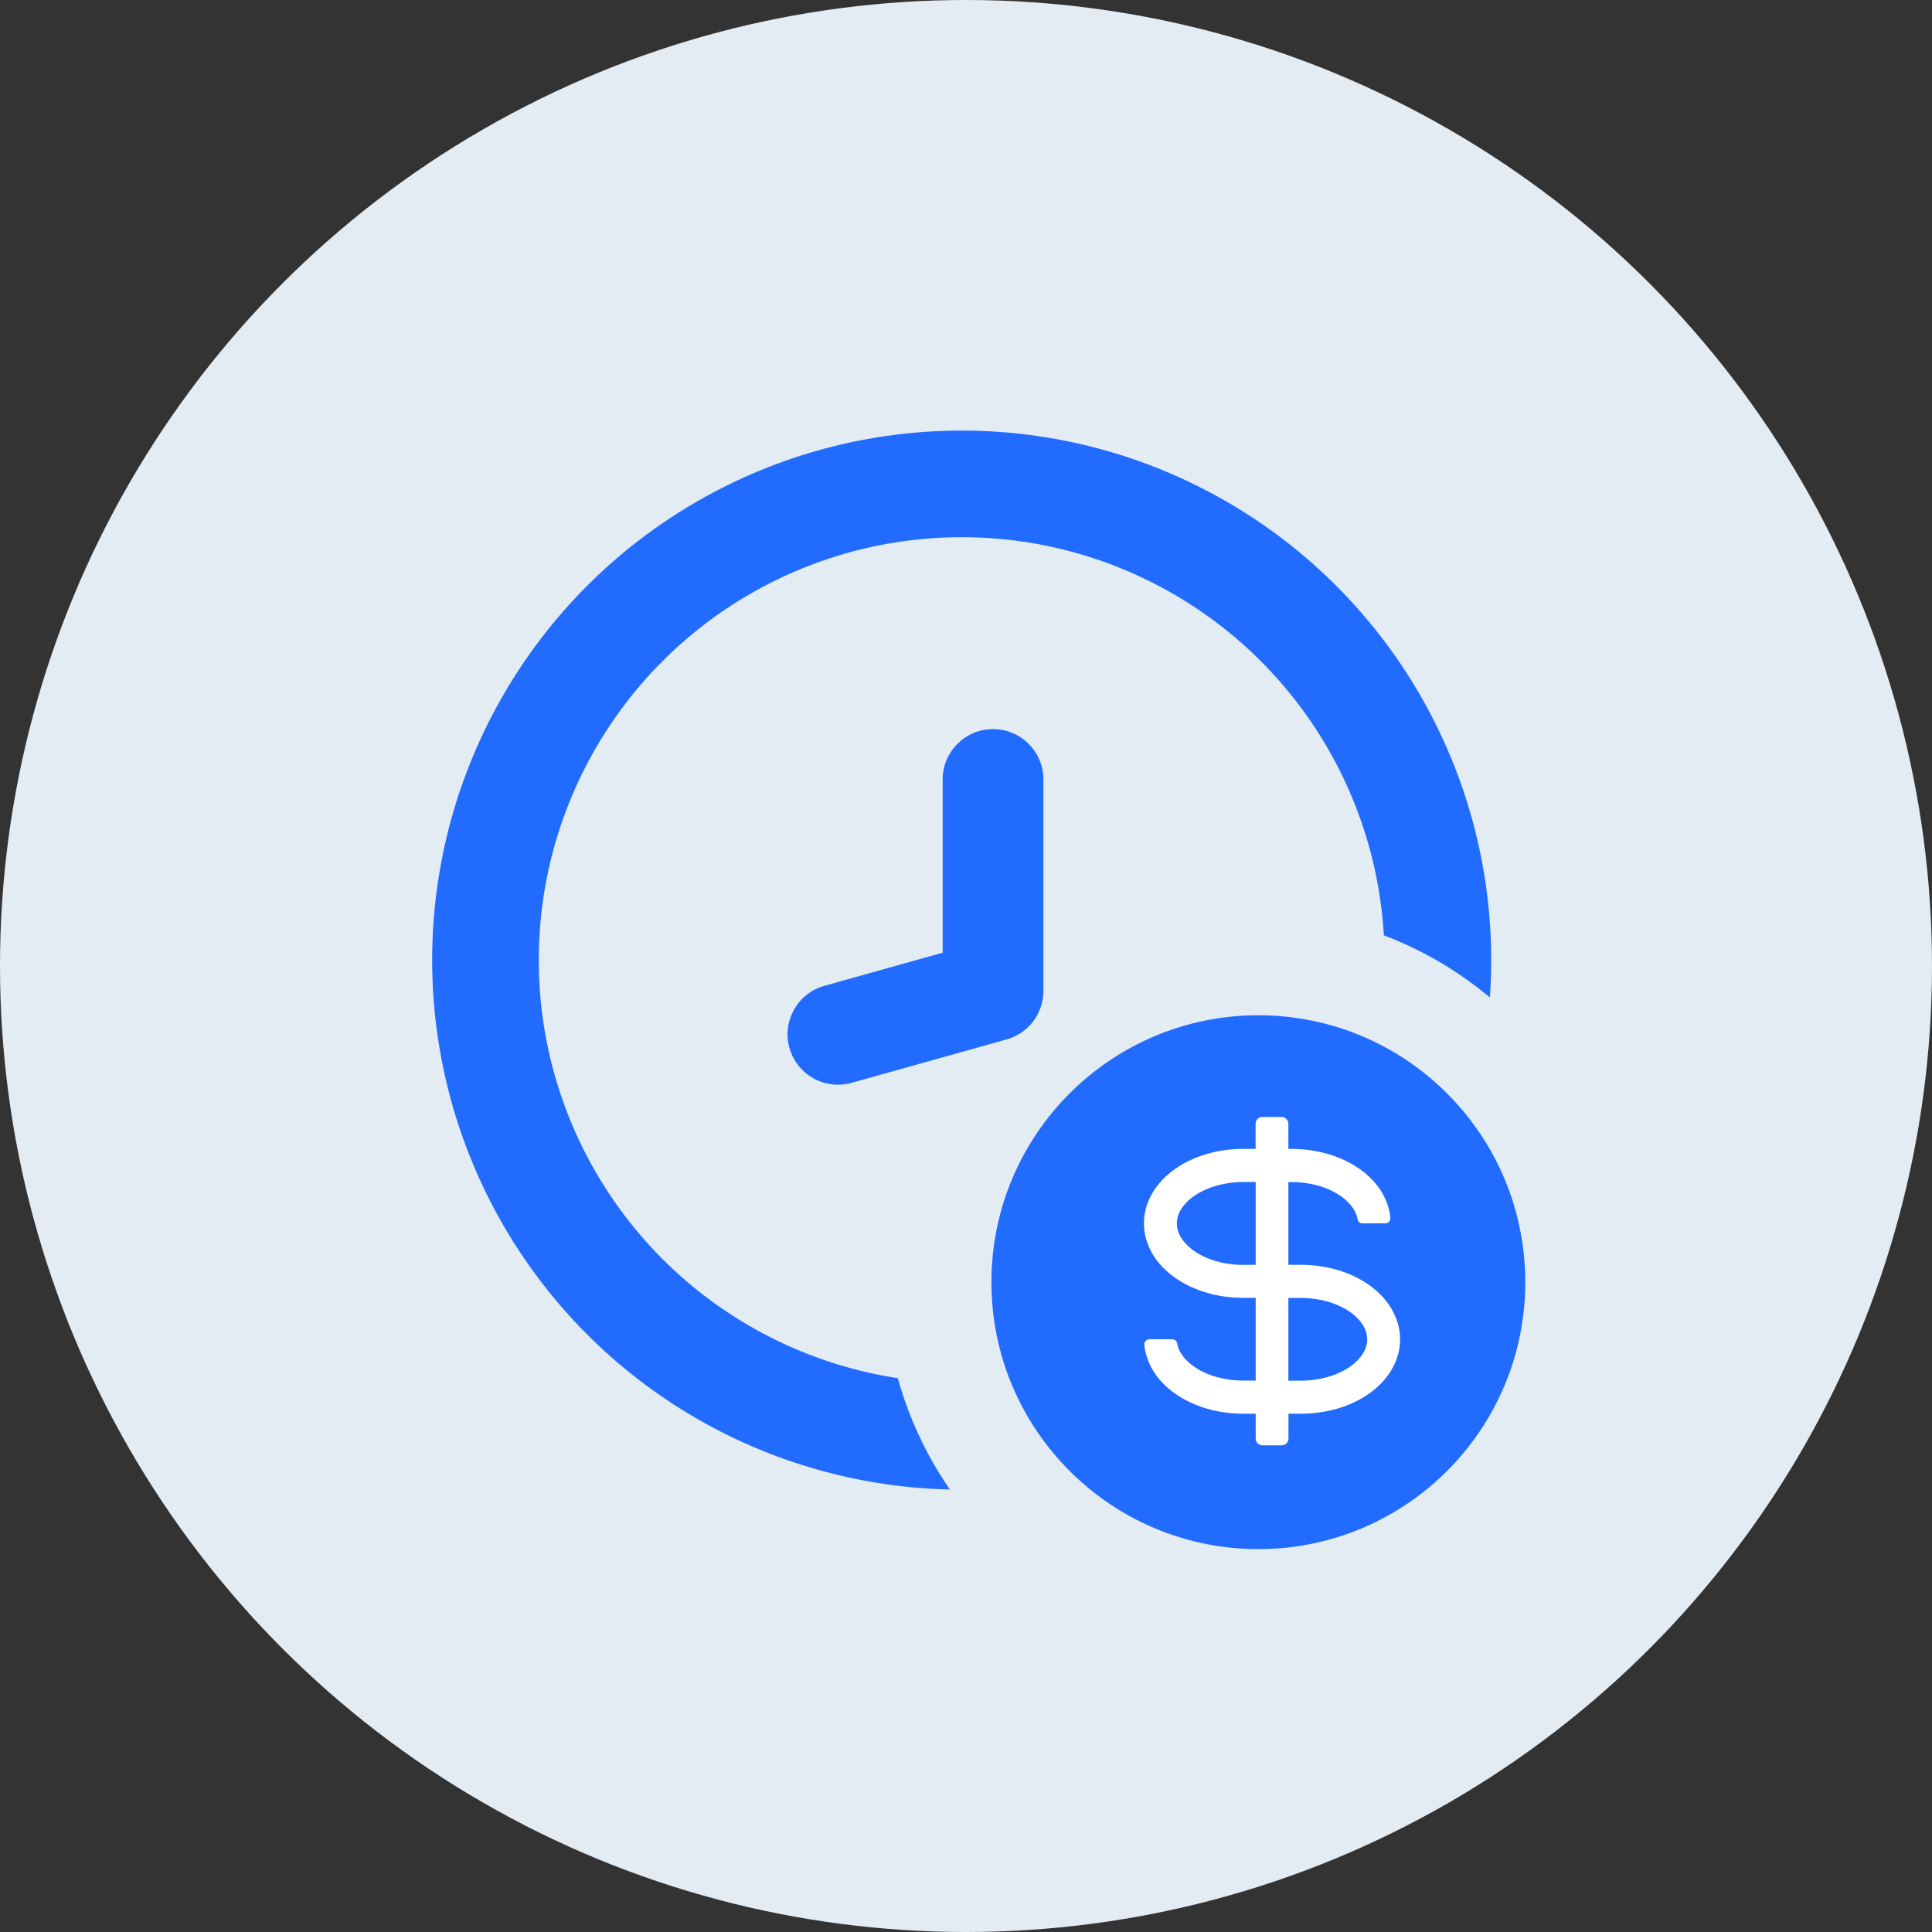 <svg width="76" height="76" viewBox="0 0 76 76" fill="none" xmlns="http://www.w3.org/2000/svg">
<rect x="0" y="0" width="76" height="76" fill="#333333" stroke="none"/>
<circle cx="38" cy="38" r="38" fill="#E3EBF3"/>
<circle cx="37.83" cy="37.768" r="18.733" stroke="#216CFF" stroke-width="4.194"/>
<circle cx="49.294" cy="50.35" r="14.5" fill="#E3EBF3"/>
<circle cx="49.5" cy="50.438" r="10.5" fill="#216CFF"/>
<path d="M54.722 51.459C54.512 51.111 54.215 50.8 53.841 50.538C53.12 50.032 52.172 49.754 51.171 49.754H50.681V46.498H50.804C51.534 46.498 52.238 46.697 52.741 47.049C52.967 47.207 53.33 47.522 53.404 47.962C53.42 48.057 53.503 48.124 53.598 48.124H54.496C54.615 48.124 54.706 48.02 54.693 47.904C54.66 47.555 54.545 47.219 54.356 46.9C54.145 46.551 53.849 46.24 53.474 45.979C52.753 45.473 51.806 45.195 50.804 45.195H50.681V44.208C50.681 44.058 50.562 43.938 50.413 43.938H49.659C49.511 43.938 49.392 44.058 49.392 44.208V45.195H48.901C47.9 45.195 46.953 45.473 46.232 45.979C45.857 46.24 45.564 46.547 45.35 46.9C45.12 47.286 45 47.697 45 48.124C45 48.551 45.12 48.962 45.35 49.348C45.56 49.696 45.857 50.007 46.232 50.269C46.953 50.775 47.9 51.053 48.901 51.053H49.396V54.309H48.905C48.176 54.309 47.472 54.11 46.969 53.758C46.743 53.6 46.38 53.285 46.306 52.845C46.289 52.749 46.207 52.683 46.112 52.683H45.214C45.095 52.683 45.004 52.787 45.017 52.903C45.049 53.251 45.165 53.587 45.354 53.907C45.564 54.255 45.861 54.566 46.236 54.828C46.957 55.334 47.904 55.612 48.905 55.612H49.396V56.587C49.396 56.736 49.515 56.856 49.663 56.856H50.417C50.566 56.856 50.685 56.736 50.685 56.587V55.612H51.175C52.176 55.612 53.124 55.334 53.845 54.828C54.22 54.566 54.512 54.26 54.726 53.907C54.957 53.521 55.077 53.11 55.077 52.683C55.072 52.256 54.953 51.841 54.722 51.459ZM48.905 49.758C48.176 49.758 47.472 49.559 46.969 49.206C46.718 49.028 46.294 48.655 46.294 48.128C46.294 47.601 46.718 47.228 46.969 47.049C47.472 46.701 48.176 46.498 48.905 46.498H49.396V49.754H48.905V49.758ZM53.107 53.762C52.605 54.11 51.9 54.313 51.171 54.313H50.681V51.057H51.171C51.9 51.057 52.605 51.256 53.107 51.609C53.359 51.787 53.783 52.16 53.783 52.687C53.783 53.206 53.359 53.583 53.107 53.762Z" fill="white"/>
<path d="M32.962 42.671C32.094 42.67 31.299 42.097 31.054 41.222C30.759 40.168 31.374 39.075 32.428 38.78L37.082 37.476V30.663C37.082 29.569 37.97 28.681 39.064 28.681C40.158 28.681 41.045 29.569 41.045 30.663V38.98C41.045 39.868 40.454 40.649 39.598 40.888L33.496 42.596C33.317 42.646 33.139 42.671 32.962 42.671V42.671Z" fill="#216CFF"/>
</svg>
